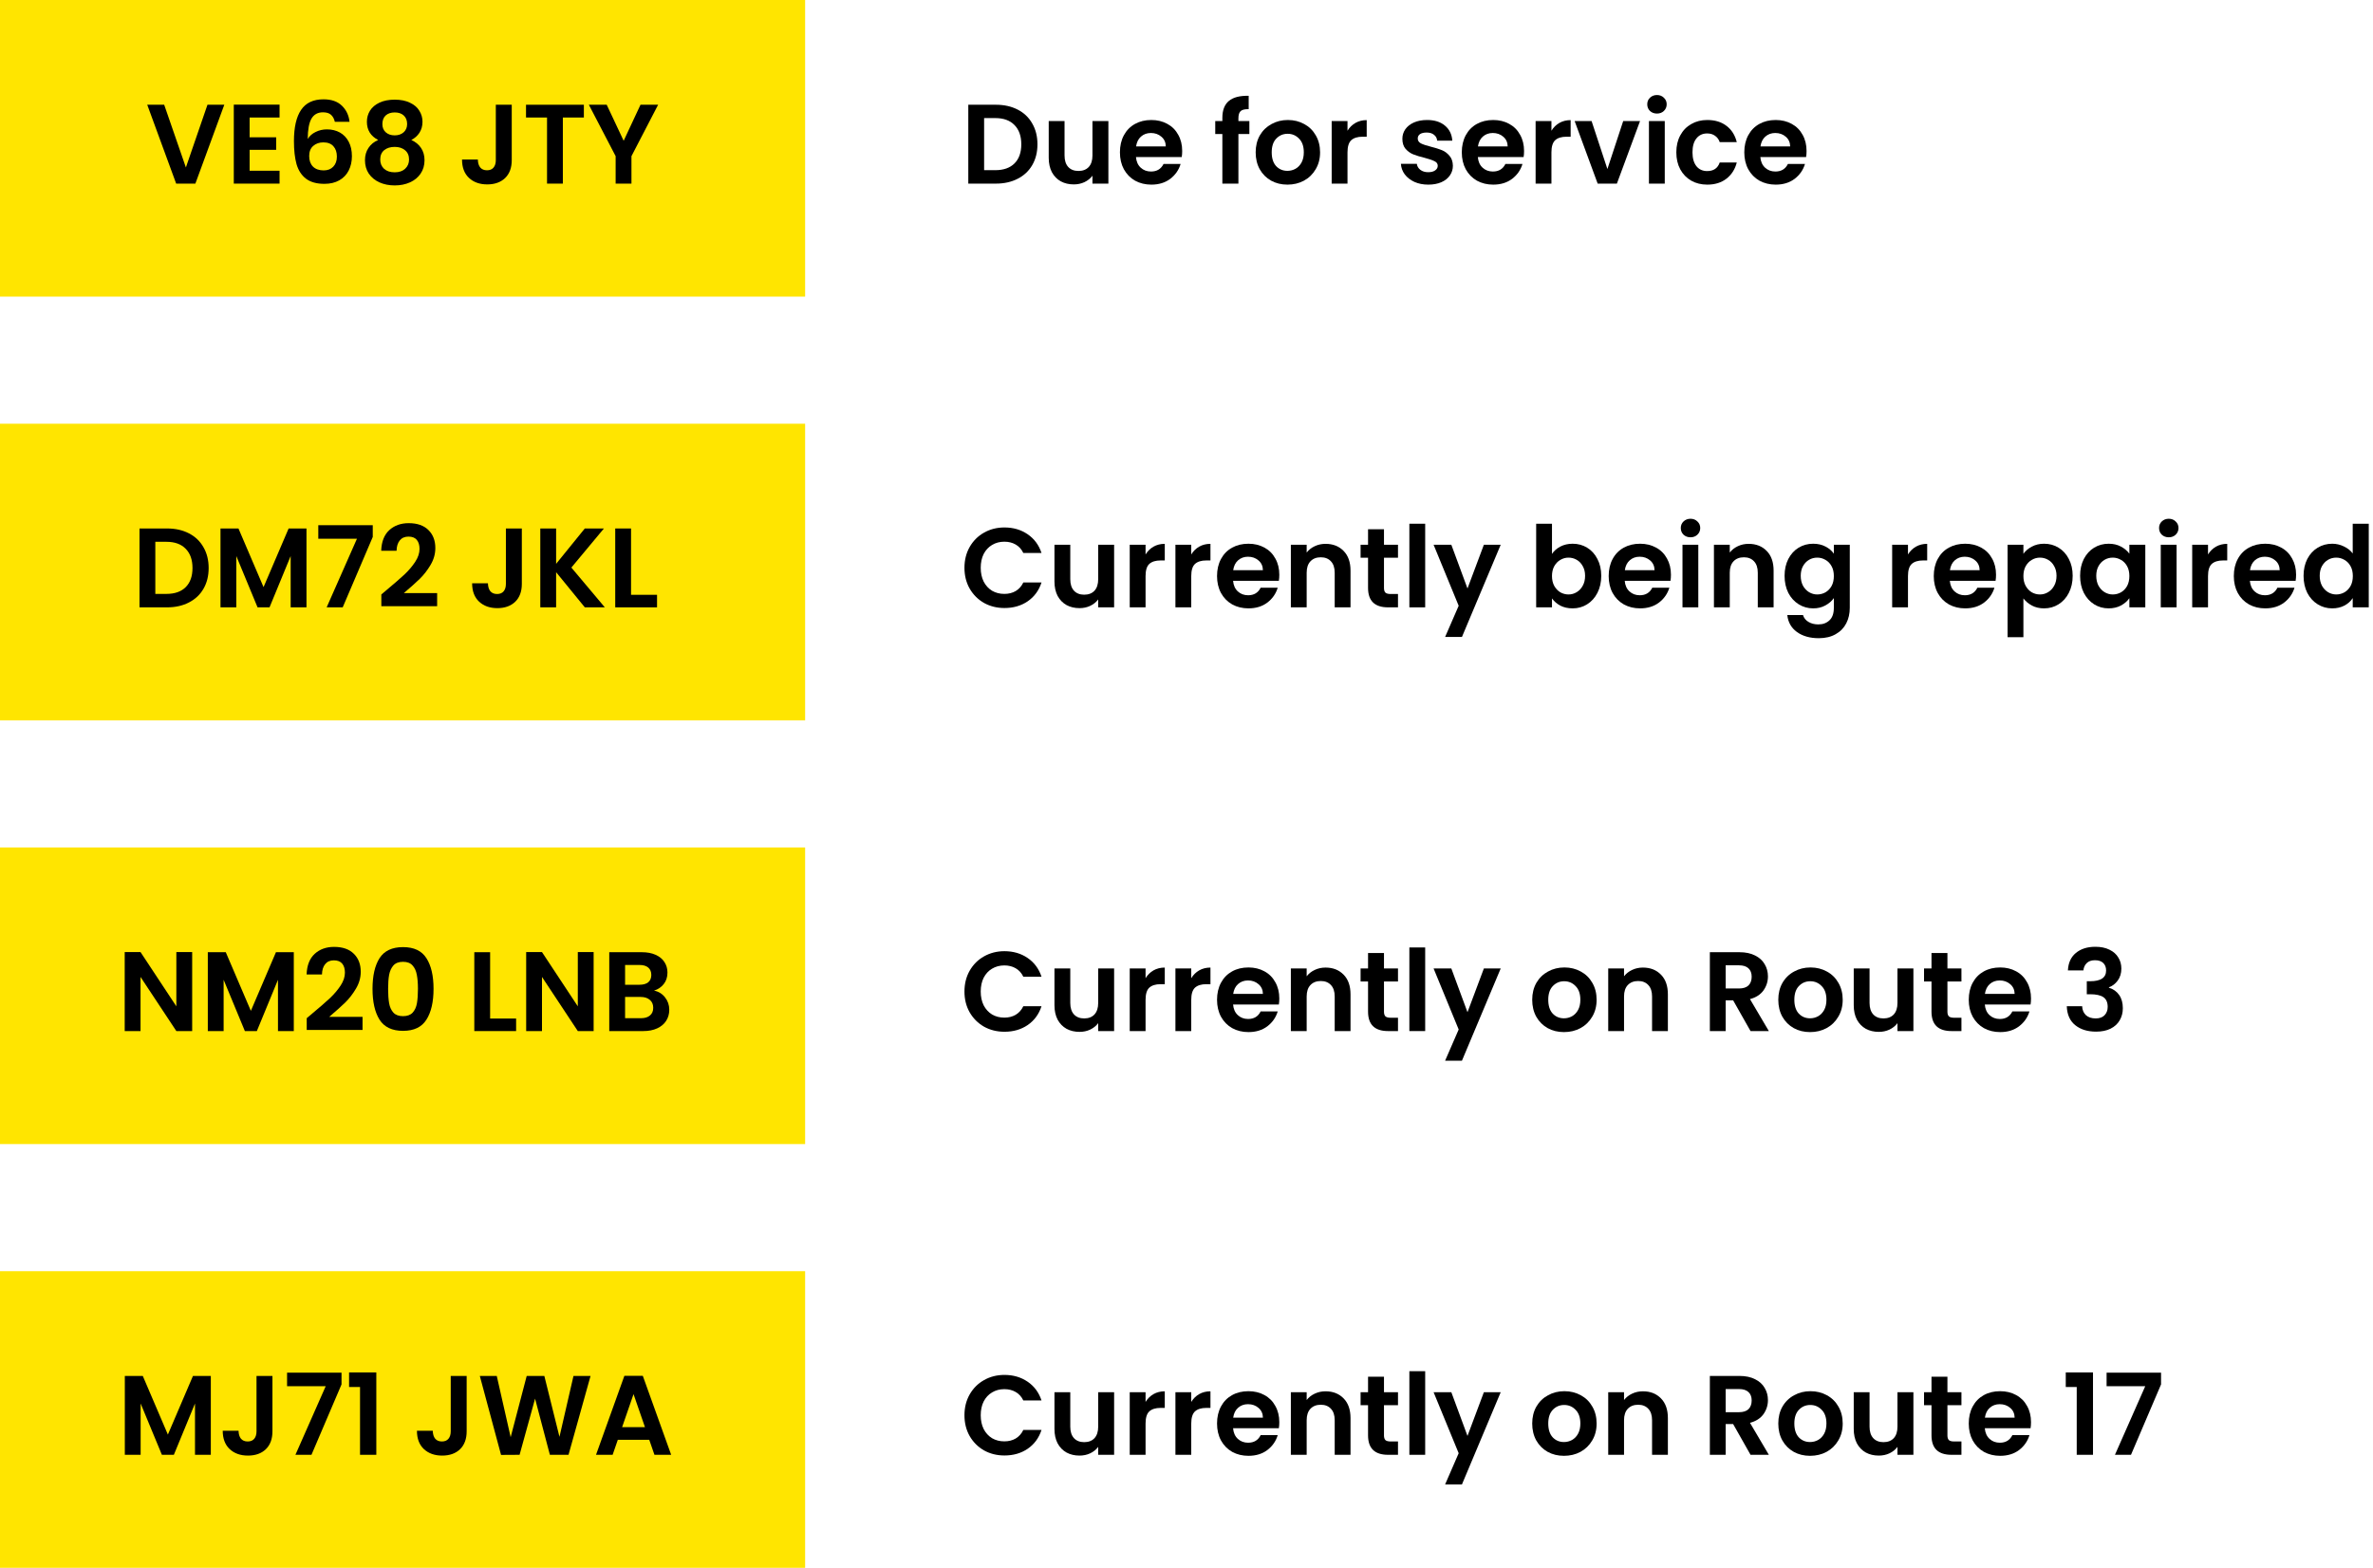 <?xml version="1.0" encoding="UTF-8"?> <svg xmlns="http://www.w3.org/2000/svg" width="168" height="111" viewBox="0 0 168 111" fill="none"><path d="M0 0H57V21H0V0Z" fill="#FFE500"></path><path d="M15.88 7.416L13.832 13H12.472L10.424 7.416H11.624L13.16 11.856L14.688 7.416H15.88Z" fill="black"></path><path d="M17.672 8.32V9.72H19.552V10.608H17.672V12.088H19.792V13H16.552V7.408H19.792V8.32H17.672Z" fill="black"></path><path d="M23.706 8.624C23.652 8.4 23.559 8.232 23.426 8.12C23.298 8.008 23.111 7.952 22.866 7.952C22.498 7.952 22.226 8.101 22.05 8.4C21.879 8.693 21.791 9.173 21.786 9.84C21.914 9.627 22.1 9.461 22.346 9.344C22.591 9.221 22.858 9.16 23.146 9.16C23.492 9.16 23.799 9.235 24.066 9.384C24.332 9.533 24.54 9.752 24.69 10.04C24.839 10.323 24.914 10.664 24.914 11.064C24.914 11.443 24.836 11.781 24.682 12.08C24.532 12.373 24.311 12.603 24.018 12.768C23.724 12.933 23.375 13.016 22.97 13.016C22.415 13.016 21.978 12.893 21.658 12.648C21.343 12.403 21.122 12.061 20.994 11.624C20.871 11.181 20.81 10.637 20.81 9.992C20.81 9.016 20.978 8.28 21.314 7.784C21.65 7.283 22.18 7.032 22.906 7.032C23.466 7.032 23.9 7.184 24.21 7.488C24.519 7.792 24.698 8.171 24.746 8.624H23.706ZM22.89 10.08C22.607 10.08 22.37 10.163 22.178 10.328C21.986 10.493 21.89 10.733 21.89 11.048C21.89 11.363 21.978 11.611 22.154 11.792C22.335 11.973 22.588 12.064 22.914 12.064C23.202 12.064 23.428 11.976 23.594 11.8C23.764 11.624 23.85 11.387 23.85 11.088C23.85 10.779 23.767 10.533 23.602 10.352C23.442 10.171 23.204 10.08 22.89 10.08Z" fill="black"></path><path d="M26.775 9.912C26.241 9.635 25.975 9.205 25.975 8.624C25.975 8.336 26.047 8.075 26.191 7.84C26.34 7.6 26.561 7.411 26.855 7.272C27.154 7.128 27.516 7.056 27.943 7.056C28.369 7.056 28.73 7.128 29.023 7.272C29.322 7.411 29.543 7.6 29.687 7.84C29.836 8.075 29.911 8.336 29.911 8.624C29.911 8.917 29.839 9.176 29.695 9.4C29.551 9.619 29.359 9.789 29.119 9.912C29.412 10.04 29.642 10.227 29.807 10.472C29.972 10.717 30.055 11.008 30.055 11.344C30.055 11.707 29.962 12.024 29.775 12.296C29.593 12.563 29.343 12.768 29.023 12.912C28.703 13.056 28.343 13.128 27.943 13.128C27.543 13.128 27.183 13.056 26.863 12.912C26.548 12.768 26.297 12.563 26.111 12.296C25.93 12.024 25.839 11.707 25.839 11.344C25.839 11.008 25.922 10.717 26.087 10.472C26.252 10.221 26.482 10.035 26.775 9.912ZM28.823 8.784C28.823 8.523 28.743 8.32 28.583 8.176C28.428 8.032 28.215 7.96 27.943 7.96C27.676 7.96 27.463 8.032 27.303 8.176C27.148 8.32 27.071 8.525 27.071 8.792C27.071 9.032 27.151 9.224 27.311 9.368C27.476 9.512 27.687 9.584 27.943 9.584C28.199 9.584 28.41 9.512 28.575 9.368C28.74 9.219 28.823 9.024 28.823 8.784ZM27.943 10.4C27.639 10.4 27.391 10.477 27.199 10.632C27.012 10.787 26.919 11.008 26.919 11.296C26.919 11.563 27.009 11.781 27.191 11.952C27.378 12.117 27.628 12.2 27.943 12.2C28.258 12.2 28.506 12.115 28.687 11.944C28.868 11.773 28.959 11.557 28.959 11.296C28.959 11.013 28.866 10.795 28.679 10.64C28.492 10.48 28.247 10.4 27.943 10.4Z" fill="black"></path><path d="M36.23 7.416V11.336C36.23 11.88 36.072 12.304 35.758 12.608C35.443 12.907 35.022 13.056 34.494 13.056C33.96 13.056 33.528 12.901 33.198 12.592C32.872 12.283 32.71 11.851 32.71 11.296H33.83C33.835 11.536 33.891 11.723 33.998 11.856C34.11 11.989 34.27 12.056 34.478 12.056C34.68 12.056 34.835 11.992 34.942 11.864C35.048 11.736 35.102 11.56 35.102 11.336V7.416H36.23Z" fill="black"></path><path d="M41.336 7.416V8.32H39.848V13H38.728V8.32H37.24V7.416H41.336Z" fill="black"></path><path d="M46.593 7.416L44.705 11.056V13H43.585V11.056L41.689 7.416H42.953L44.153 9.968L45.345 7.416H46.593Z" fill="black"></path><path d="M70.504 7.416C71.09 7.416 71.605 7.531 72.048 7.76C72.496 7.989 72.84 8.317 73.08 8.744C73.325 9.165 73.448 9.656 73.448 10.216C73.448 10.776 73.325 11.267 73.08 11.688C72.84 12.104 72.496 12.427 72.048 12.656C71.605 12.885 71.09 13 70.504 13H68.552V7.416H70.504ZM70.464 12.048C71.05 12.048 71.504 11.888 71.824 11.568C72.144 11.248 72.304 10.797 72.304 10.216C72.304 9.635 72.144 9.181 71.824 8.856C71.504 8.525 71.05 8.36 70.464 8.36H69.672V12.048H70.464Z" fill="black"></path><path d="M78.47 8.568V13H77.342V12.44C77.198 12.632 77.009 12.784 76.774 12.896C76.545 13.003 76.294 13.056 76.022 13.056C75.675 13.056 75.369 12.984 75.102 12.84C74.835 12.691 74.625 12.475 74.47 12.192C74.321 11.904 74.246 11.563 74.246 11.168V8.568H75.366V11.008C75.366 11.36 75.454 11.632 75.63 11.824C75.806 12.011 76.046 12.104 76.35 12.104C76.659 12.104 76.902 12.011 77.078 11.824C77.254 11.632 77.342 11.36 77.342 11.008V8.568H78.47Z" fill="black"></path><path d="M83.695 10.688C83.695 10.848 83.684 10.992 83.663 11.12H80.423C80.45 11.44 80.562 11.691 80.759 11.872C80.957 12.053 81.199 12.144 81.487 12.144C81.903 12.144 82.199 11.965 82.375 11.608H83.583C83.455 12.035 83.21 12.387 82.847 12.664C82.484 12.936 82.039 13.072 81.511 13.072C81.085 13.072 80.701 12.979 80.359 12.792C80.023 12.6 79.759 12.331 79.567 11.984C79.38 11.637 79.287 11.237 79.287 10.784C79.287 10.325 79.38 9.923 79.567 9.576C79.754 9.229 80.015 8.963 80.351 8.776C80.687 8.589 81.074 8.496 81.511 8.496C81.933 8.496 82.308 8.587 82.639 8.768C82.975 8.949 83.234 9.208 83.415 9.544C83.602 9.875 83.695 10.256 83.695 10.688ZM82.535 10.368C82.53 10.08 82.426 9.851 82.223 9.68C82.02 9.504 81.772 9.416 81.479 9.416C81.202 9.416 80.967 9.501 80.775 9.672C80.588 9.837 80.474 10.069 80.431 10.368H82.535Z" fill="black"></path><path d="M88.451 9.488H87.675V13H86.539V9.488H86.035V8.568H86.539V8.344C86.539 7.8 86.694 7.4 87.003 7.144C87.312 6.888 87.779 6.768 88.403 6.784V7.728C88.131 7.723 87.942 7.768 87.835 7.864C87.728 7.96 87.675 8.133 87.675 8.384V8.568H88.451V9.488Z" fill="black"></path><path d="M91.145 13.072C90.718 13.072 90.334 12.979 89.993 12.792C89.651 12.6 89.382 12.331 89.185 11.984C88.993 11.637 88.897 11.237 88.897 10.784C88.897 10.331 88.995 9.931 89.193 9.584C89.395 9.237 89.67 8.971 90.017 8.784C90.363 8.592 90.75 8.496 91.177 8.496C91.603 8.496 91.99 8.592 92.337 8.784C92.683 8.971 92.955 9.237 93.153 9.584C93.355 9.931 93.457 10.331 93.457 10.784C93.457 11.237 93.353 11.637 93.145 11.984C92.942 12.331 92.665 12.6 92.313 12.792C91.966 12.979 91.577 13.072 91.145 13.072ZM91.145 12.096C91.347 12.096 91.537 12.048 91.713 11.952C91.894 11.851 92.038 11.701 92.145 11.504C92.251 11.307 92.305 11.067 92.305 10.784C92.305 10.363 92.193 10.04 91.969 9.816C91.75 9.587 91.481 9.472 91.161 9.472C90.841 9.472 90.571 9.587 90.353 9.816C90.139 10.04 90.033 10.363 90.033 10.784C90.033 11.205 90.137 11.531 90.345 11.76C90.558 11.984 90.825 12.096 91.145 12.096Z" fill="black"></path><path d="M95.398 9.256C95.542 9.021 95.729 8.837 95.958 8.704C96.193 8.571 96.46 8.504 96.758 8.504V9.68H96.462C96.11 9.68 95.844 9.763 95.662 9.928C95.486 10.093 95.398 10.381 95.398 10.792V13H94.278V8.568H95.398V9.256Z" fill="black"></path><path d="M101.115 13.072C100.752 13.072 100.427 13.008 100.139 12.88C99.851 12.747 99.622 12.568 99.451 12.344C99.286 12.12 99.195 11.872 99.179 11.6H100.307C100.328 11.771 100.411 11.912 100.555 12.024C100.704 12.136 100.888 12.192 101.107 12.192C101.32 12.192 101.486 12.149 101.603 12.064C101.726 11.979 101.787 11.869 101.787 11.736C101.787 11.592 101.712 11.485 101.563 11.416C101.419 11.341 101.187 11.261 100.867 11.176C100.536 11.096 100.264 11.013 100.051 10.928C99.843 10.843 99.662 10.712 99.507 10.536C99.358 10.36 99.283 10.123 99.283 9.824C99.283 9.579 99.352 9.355 99.491 9.152C99.635 8.949 99.838 8.789 100.099 8.672C100.366 8.555 100.678 8.496 101.035 8.496C101.563 8.496 101.984 8.629 102.299 8.896C102.614 9.157 102.787 9.512 102.819 9.96H101.747C101.731 9.784 101.656 9.645 101.523 9.544C101.395 9.437 101.222 9.384 101.003 9.384C100.8 9.384 100.643 9.421 100.531 9.496C100.424 9.571 100.371 9.675 100.371 9.808C100.371 9.957 100.446 10.072 100.595 10.152C100.744 10.227 100.976 10.304 101.291 10.384C101.611 10.464 101.875 10.547 102.083 10.632C102.291 10.717 102.47 10.851 102.619 11.032C102.774 11.208 102.854 11.443 102.859 11.736C102.859 11.992 102.787 12.221 102.643 12.424C102.504 12.627 102.302 12.787 102.035 12.904C101.774 13.016 101.467 13.072 101.115 13.072Z" fill="black"></path><path d="M107.898 10.688C107.898 10.848 107.888 10.992 107.866 11.12H104.626C104.653 11.44 104.765 11.691 104.962 11.872C105.16 12.053 105.402 12.144 105.69 12.144C106.106 12.144 106.402 11.965 106.578 11.608H107.786C107.658 12.035 107.413 12.387 107.05 12.664C106.688 12.936 106.242 13.072 105.714 13.072C105.288 13.072 104.904 12.979 104.562 12.792C104.226 12.6 103.962 12.331 103.77 11.984C103.584 11.637 103.49 11.237 103.49 10.784C103.49 10.325 103.584 9.923 103.77 9.576C103.957 9.229 104.218 8.963 104.554 8.776C104.89 8.589 105.277 8.496 105.714 8.496C106.136 8.496 106.512 8.587 106.842 8.768C107.178 8.949 107.437 9.208 107.618 9.544C107.805 9.875 107.898 10.256 107.898 10.688ZM106.738 10.368C106.733 10.08 106.629 9.851 106.426 9.68C106.224 9.504 105.976 9.416 105.682 9.416C105.405 9.416 105.17 9.501 104.978 9.672C104.792 9.837 104.677 10.069 104.634 10.368H106.738Z" fill="black"></path><path d="M109.836 9.256C109.98 9.021 110.166 8.837 110.396 8.704C110.63 8.571 110.897 8.504 111.196 8.504V9.68H110.9C110.548 9.68 110.281 9.763 110.1 9.928C109.924 10.093 109.836 10.381 109.836 10.792V13H108.716V8.568H109.836V9.256Z" fill="black"></path><path d="M113.798 11.968L114.918 8.568H116.11L114.47 13H113.11L111.478 8.568H112.678L113.798 11.968Z" fill="black"></path><path d="M117.307 8.04C117.11 8.04 116.945 7.979 116.811 7.856C116.683 7.728 116.619 7.571 116.619 7.384C116.619 7.197 116.683 7.043 116.811 6.92C116.945 6.792 117.11 6.728 117.307 6.728C117.505 6.728 117.667 6.792 117.795 6.92C117.929 7.043 117.995 7.197 117.995 7.384C117.995 7.571 117.929 7.728 117.795 7.856C117.667 7.979 117.505 8.04 117.307 8.04ZM117.859 8.568V13H116.739V8.568H117.859Z" fill="black"></path><path d="M118.678 10.784C118.678 10.325 118.771 9.925 118.958 9.584C119.144 9.237 119.403 8.971 119.734 8.784C120.064 8.592 120.443 8.496 120.87 8.496C121.419 8.496 121.872 8.635 122.23 8.912C122.592 9.184 122.835 9.568 122.958 10.064H121.75C121.686 9.872 121.576 9.723 121.422 9.616C121.272 9.504 121.086 9.448 120.862 9.448C120.542 9.448 120.288 9.565 120.102 9.8C119.915 10.029 119.822 10.357 119.822 10.784C119.822 11.205 119.915 11.533 120.102 11.768C120.288 11.997 120.542 12.112 120.862 12.112C121.315 12.112 121.611 11.909 121.75 11.504H122.958C122.835 11.984 122.592 12.365 122.23 12.648C121.867 12.931 121.414 13.072 120.87 13.072C120.443 13.072 120.064 12.979 119.734 12.792C119.403 12.6 119.144 12.333 118.958 11.992C118.771 11.645 118.678 11.243 118.678 10.784Z" fill="black"></path><path d="M127.898 10.688C127.898 10.848 127.888 10.992 127.866 11.12H124.626C124.653 11.44 124.765 11.691 124.962 11.872C125.16 12.053 125.402 12.144 125.69 12.144C126.106 12.144 126.402 11.965 126.578 11.608H127.786C127.658 12.035 127.413 12.387 127.05 12.664C126.688 12.936 126.242 13.072 125.714 13.072C125.288 13.072 124.904 12.979 124.562 12.792C124.226 12.6 123.962 12.331 123.77 11.984C123.584 11.637 123.49 11.237 123.49 10.784C123.49 10.325 123.584 9.923 123.77 9.576C123.957 9.229 124.218 8.963 124.554 8.776C124.89 8.589 125.277 8.496 125.714 8.496C126.136 8.496 126.512 8.587 126.842 8.768C127.178 8.949 127.437 9.208 127.618 9.544C127.805 9.875 127.898 10.256 127.898 10.688ZM126.738 10.368C126.733 10.08 126.629 9.851 126.426 9.68C126.224 9.504 125.976 9.416 125.682 9.416C125.405 9.416 125.17 9.501 124.978 9.672C124.792 9.837 124.677 10.069 124.634 10.368H126.738Z" fill="black"></path><path d="M0 30H57V51H0V30Z" fill="#FFE500"></path><path d="M11.828 37.416C12.415 37.416 12.929 37.531 13.372 37.76C13.82 37.989 14.164 38.317 14.404 38.744C14.649 39.165 14.772 39.656 14.772 40.216C14.772 40.776 14.649 41.267 14.404 41.688C14.164 42.104 13.82 42.427 13.372 42.656C12.929 42.885 12.415 43 11.828 43H9.876V37.416H11.828ZM11.788 42.048C12.375 42.048 12.828 41.888 13.148 41.568C13.468 41.248 13.628 40.797 13.628 40.216C13.628 39.635 13.468 39.181 13.148 38.856C12.828 38.525 12.375 38.36 11.788 38.36H10.996V42.048H11.788Z" fill="black"></path><path d="M21.698 37.416V43H20.578V39.368L19.082 43H18.234L16.73 39.368V43H15.61V37.416H16.882L18.658 41.568L20.434 37.416H21.698Z" fill="black"></path><path d="M26.39 38.016L24.262 43H23.126L25.27 38.144H22.534V37.184H26.39V38.016Z" fill="black"></path><path d="M27.413 41.736C27.924 41.309 28.332 40.955 28.637 40.672C28.941 40.384 29.194 40.085 29.396 39.776C29.599 39.467 29.701 39.163 29.701 38.864C29.701 38.592 29.637 38.379 29.509 38.224C29.381 38.069 29.183 37.992 28.916 37.992C28.65 37.992 28.445 38.083 28.3 38.264C28.157 38.44 28.082 38.683 28.076 38.992H26.988C27.01 38.352 27.199 37.867 27.556 37.536C27.919 37.205 28.378 37.04 28.933 37.04C29.541 37.04 30.007 37.203 30.332 37.528C30.658 37.848 30.82 38.272 30.82 38.8C30.82 39.216 30.709 39.613 30.485 39.992C30.261 40.371 30.005 40.701 29.716 40.984C29.428 41.261 29.052 41.597 28.588 41.992H30.948V42.92H26.997V42.088L27.413 41.736Z" fill="black"></path><path d="M36.944 37.416V41.336C36.944 41.88 36.787 42.304 36.472 42.608C36.158 42.907 35.736 43.056 35.209 43.056C34.675 43.056 34.243 42.901 33.913 42.592C33.587 42.283 33.425 41.851 33.425 41.296H34.544C34.55 41.536 34.606 41.723 34.712 41.856C34.825 41.989 34.984 42.056 35.193 42.056C35.395 42.056 35.55 41.992 35.657 41.864C35.763 41.736 35.816 41.56 35.816 41.336V37.416H36.944Z" fill="black"></path><path d="M41.403 43L39.371 40.512V43H38.251V37.416H39.371V39.92L41.403 37.416H42.755L40.451 40.184L42.819 43H41.403Z" fill="black"></path><path d="M44.676 42.112H46.516V43H43.556V37.416H44.676V42.112Z" fill="black"></path><path d="M68.28 40.2C68.28 39.651 68.403 39.16 68.648 38.728C68.898 38.291 69.237 37.952 69.664 37.712C70.096 37.467 70.579 37.344 71.112 37.344C71.736 37.344 72.282 37.504 72.752 37.824C73.221 38.144 73.549 38.587 73.736 39.152H72.448C72.32 38.885 72.138 38.685 71.904 38.552C71.674 38.419 71.408 38.352 71.104 38.352C70.778 38.352 70.488 38.429 70.232 38.584C69.981 38.733 69.784 38.947 69.64 39.224C69.501 39.501 69.432 39.827 69.432 40.2C69.432 40.568 69.501 40.893 69.64 41.176C69.784 41.453 69.981 41.669 70.232 41.824C70.488 41.973 70.778 42.048 71.104 42.048C71.408 42.048 71.674 41.981 71.904 41.848C72.138 41.709 72.32 41.507 72.448 41.24H73.736C73.549 41.811 73.221 42.256 72.752 42.576C72.288 42.891 71.741 43.048 71.112 43.048C70.579 43.048 70.096 42.928 69.664 42.688C69.237 42.443 68.898 42.104 68.648 41.672C68.403 41.24 68.28 40.749 68.28 40.2Z" fill="black"></path><path d="M78.876 38.568V43H77.748V42.44C77.604 42.632 77.415 42.784 77.18 42.896C76.951 43.003 76.7 43.056 76.428 43.056C76.082 43.056 75.775 42.984 75.508 42.84C75.242 42.691 75.031 42.475 74.876 42.192C74.727 41.904 74.652 41.563 74.652 41.168V38.568H75.772V41.008C75.772 41.36 75.86 41.632 76.036 41.824C76.212 42.011 76.452 42.104 76.756 42.104C77.066 42.104 77.308 42.011 77.484 41.824C77.66 41.632 77.748 41.36 77.748 41.008V38.568H78.876Z" fill="black"></path><path d="M81.102 39.256C81.246 39.021 81.432 38.837 81.662 38.704C81.896 38.571 82.163 38.504 82.462 38.504V39.68H82.165C81.814 39.68 81.547 39.763 81.365 39.928C81.189 40.093 81.102 40.381 81.102 40.792V43H79.981V38.568H81.102V39.256Z" fill="black"></path><path d="M84.336 39.256C84.48 39.021 84.666 38.837 84.896 38.704C85.13 38.571 85.397 38.504 85.696 38.504V39.68H85.4C85.048 39.68 84.781 39.763 84.6 39.928C84.424 40.093 84.336 40.381 84.336 40.792V43H83.216V38.568H84.336V39.256Z" fill="black"></path><path d="M90.57 40.688C90.57 40.848 90.56 40.992 90.538 41.12H87.298C87.325 41.44 87.437 41.691 87.634 41.872C87.832 42.053 88.074 42.144 88.362 42.144C88.778 42.144 89.074 41.965 89.25 41.608H90.458C90.33 42.035 90.085 42.387 89.722 42.664C89.36 42.936 88.914 43.072 88.386 43.072C87.96 43.072 87.576 42.979 87.234 42.792C86.898 42.6 86.634 42.331 86.442 41.984C86.256 41.637 86.162 41.237 86.162 40.784C86.162 40.325 86.256 39.923 86.442 39.576C86.629 39.229 86.89 38.963 87.226 38.776C87.562 38.589 87.949 38.496 88.386 38.496C88.808 38.496 89.184 38.587 89.514 38.768C89.85 38.949 90.109 39.208 90.29 39.544C90.477 39.875 90.57 40.256 90.57 40.688ZM89.41 40.368C89.405 40.08 89.301 39.851 89.098 39.68C88.896 39.504 88.648 39.416 88.354 39.416C88.077 39.416 87.842 39.501 87.65 39.672C87.464 39.837 87.349 40.069 87.306 40.368H89.41Z" fill="black"></path><path d="M93.844 38.504C94.372 38.504 94.798 38.672 95.124 39.008C95.449 39.339 95.612 39.803 95.612 40.4V43H94.492V40.552C94.492 40.2 94.404 39.931 94.228 39.744C94.052 39.552 93.812 39.456 93.508 39.456C93.198 39.456 92.953 39.552 92.772 39.744C92.596 39.931 92.508 40.2 92.508 40.552V43H91.388V38.568H92.508V39.12C92.657 38.928 92.846 38.779 93.076 38.672C93.31 38.56 93.566 38.504 93.844 38.504Z" fill="black"></path><path d="M97.981 39.488V41.632C97.981 41.781 98.016 41.891 98.085 41.96C98.159 42.024 98.282 42.056 98.453 42.056H98.973V43H98.269C97.325 43 96.853 42.541 96.853 41.624V39.488H96.325V38.568H96.853V37.472H97.981V38.568H98.973V39.488H97.981Z" fill="black"></path><path d="M100.898 37.08V43H99.778V37.08H100.898Z" fill="black"></path><path d="M106.245 38.568L103.501 45.096H102.309L103.269 42.888L101.493 38.568H102.749L103.893 41.664L105.053 38.568H106.245Z" fill="black"></path><path d="M109.875 39.216C110.019 39.003 110.216 38.829 110.467 38.696C110.723 38.563 111.014 38.496 111.339 38.496C111.718 38.496 112.059 38.589 112.363 38.776C112.672 38.963 112.915 39.229 113.091 39.576C113.272 39.917 113.363 40.315 113.363 40.768C113.363 41.221 113.272 41.624 113.091 41.976C112.915 42.323 112.672 42.592 112.363 42.784C112.059 42.976 111.718 43.072 111.339 43.072C111.008 43.072 110.718 43.008 110.467 42.88C110.222 42.747 110.024 42.576 109.875 42.368V43H108.755V37.08H109.875V39.216ZM112.219 40.768C112.219 40.501 112.163 40.272 112.051 40.08C111.944 39.883 111.8 39.733 111.619 39.632C111.443 39.531 111.251 39.48 111.043 39.48C110.84 39.48 110.648 39.533 110.467 39.64C110.291 39.741 110.147 39.891 110.035 40.088C109.928 40.285 109.875 40.517 109.875 40.784C109.875 41.051 109.928 41.283 110.035 41.48C110.147 41.677 110.291 41.829 110.467 41.936C110.648 42.037 110.84 42.088 111.043 42.088C111.251 42.088 111.443 42.035 111.619 41.928C111.8 41.821 111.944 41.669 112.051 41.472C112.163 41.275 112.219 41.04 112.219 40.768Z" fill="black"></path><path d="M118.297 40.688C118.297 40.848 118.286 40.992 118.265 41.12H115.025C115.051 41.44 115.163 41.691 115.361 41.872C115.558 42.053 115.801 42.144 116.089 42.144C116.505 42.144 116.801 41.965 116.977 41.608H118.185C118.057 42.035 117.811 42.387 117.449 42.664C117.086 42.936 116.641 43.072 116.113 43.072C115.686 43.072 115.302 42.979 114.961 42.792C114.625 42.6 114.361 42.331 114.169 41.984C113.982 41.637 113.889 41.237 113.889 40.784C113.889 40.325 113.982 39.923 114.169 39.576C114.355 39.229 114.617 38.963 114.953 38.776C115.289 38.589 115.675 38.496 116.113 38.496C116.534 38.496 116.91 38.587 117.241 38.768C117.577 38.949 117.835 39.208 118.017 39.544C118.203 39.875 118.297 40.256 118.297 40.688ZM117.137 40.368C117.131 40.08 117.027 39.851 116.825 39.68C116.622 39.504 116.374 39.416 116.081 39.416C115.803 39.416 115.569 39.501 115.377 39.672C115.19 39.837 115.075 40.069 115.033 40.368H117.137Z" fill="black"></path><path d="M119.682 38.04C119.485 38.04 119.32 37.979 119.186 37.856C119.058 37.728 118.994 37.571 118.994 37.384C118.994 37.197 119.058 37.043 119.186 36.92C119.32 36.792 119.485 36.728 119.682 36.728C119.88 36.728 120.042 36.792 120.17 36.92C120.304 37.043 120.37 37.197 120.37 37.384C120.37 37.571 120.304 37.728 120.17 37.856C120.042 37.979 119.88 38.04 119.682 38.04ZM120.234 38.568V43H119.114V38.568H120.234Z" fill="black"></path><path d="M123.797 38.504C124.325 38.504 124.752 38.672 125.077 39.008C125.402 39.339 125.565 39.803 125.565 40.4V43H124.445V40.552C124.445 40.2 124.357 39.931 124.181 39.744C124.005 39.552 123.765 39.456 123.461 39.456C123.152 39.456 122.906 39.552 122.725 39.744C122.549 39.931 122.461 40.2 122.461 40.552V43H121.341V38.568H122.461V39.12C122.61 38.928 122.8 38.779 123.029 38.672C123.264 38.56 123.52 38.504 123.797 38.504Z" fill="black"></path><path d="M128.366 38.496C128.697 38.496 128.987 38.563 129.238 38.696C129.489 38.824 129.686 38.992 129.83 39.2V38.568H130.958V43.032C130.958 43.443 130.875 43.808 130.71 44.128C130.545 44.453 130.297 44.709 129.966 44.896C129.635 45.088 129.235 45.184 128.766 45.184C128.137 45.184 127.619 45.037 127.214 44.744C126.814 44.451 126.587 44.051 126.534 43.544H127.646C127.705 43.747 127.83 43.907 128.022 44.024C128.219 44.147 128.457 44.208 128.734 44.208C129.059 44.208 129.323 44.109 129.526 43.912C129.729 43.72 129.83 43.427 129.83 43.032V42.344C129.686 42.552 129.486 42.725 129.23 42.864C128.979 43.003 128.691 43.072 128.366 43.072C127.993 43.072 127.651 42.976 127.342 42.784C127.033 42.592 126.787 42.323 126.606 41.976C126.43 41.624 126.342 41.221 126.342 40.768C126.342 40.32 126.43 39.923 126.606 39.576C126.787 39.229 127.03 38.963 127.334 38.776C127.643 38.589 127.987 38.496 128.366 38.496ZM129.83 40.784C129.83 40.512 129.777 40.28 129.67 40.088C129.563 39.891 129.419 39.741 129.238 39.64C129.057 39.533 128.862 39.48 128.654 39.48C128.446 39.48 128.254 39.531 128.078 39.632C127.902 39.733 127.758 39.883 127.646 40.08C127.539 40.272 127.486 40.501 127.486 40.768C127.486 41.035 127.539 41.269 127.646 41.472C127.758 41.669 127.902 41.821 128.078 41.928C128.259 42.035 128.451 42.088 128.654 42.088C128.862 42.088 129.057 42.037 129.238 41.936C129.419 41.829 129.563 41.68 129.67 41.488C129.777 41.291 129.83 41.056 129.83 40.784Z" fill="black"></path><path d="M135.078 39.256C135.222 39.021 135.409 38.837 135.638 38.704C135.873 38.571 136.139 38.504 136.438 38.504V39.68H136.142C135.79 39.68 135.523 39.763 135.342 39.928C135.166 40.093 135.078 40.381 135.078 40.792V43H133.958V38.568H135.078V39.256Z" fill="black"></path><path d="M141.312 40.688C141.312 40.848 141.302 40.992 141.28 41.12H138.04C138.067 41.44 138.179 41.691 138.376 41.872C138.574 42.053 138.816 42.144 139.104 42.144C139.52 42.144 139.816 41.965 139.992 41.608H141.2C141.072 42.035 140.827 42.387 140.464 42.664C140.102 42.936 139.656 43.072 139.128 43.072C138.702 43.072 138.318 42.979 137.976 42.792C137.64 42.6 137.376 42.331 137.184 41.984C136.998 41.637 136.904 41.237 136.904 40.784C136.904 40.325 136.998 39.923 137.184 39.576C137.371 39.229 137.632 38.963 137.968 38.776C138.304 38.589 138.691 38.496 139.128 38.496C139.55 38.496 139.926 38.587 140.256 38.768C140.592 38.949 140.851 39.208 141.032 39.544C141.219 39.875 141.312 40.256 141.312 40.688ZM140.152 40.368C140.147 40.08 140.043 39.851 139.84 39.68C139.638 39.504 139.39 39.416 139.096 39.416C138.819 39.416 138.584 39.501 138.392 39.672C138.206 39.837 138.091 40.069 138.048 40.368H140.152Z" fill="black"></path><path d="M143.25 39.208C143.394 39.005 143.591 38.837 143.842 38.704C144.098 38.565 144.389 38.496 144.714 38.496C145.093 38.496 145.434 38.589 145.738 38.776C146.047 38.963 146.29 39.229 146.466 39.576C146.647 39.917 146.738 40.315 146.738 40.768C146.738 41.221 146.647 41.624 146.466 41.976C146.29 42.323 146.047 42.592 145.738 42.784C145.434 42.976 145.093 43.072 144.714 43.072C144.389 43.072 144.101 43.005 143.85 42.872C143.605 42.739 143.405 42.571 143.25 42.368V45.112H142.13V38.568H143.25V39.208ZM145.594 40.768C145.594 40.501 145.538 40.272 145.426 40.08C145.319 39.883 145.175 39.733 144.994 39.632C144.818 39.531 144.626 39.48 144.418 39.48C144.215 39.48 144.023 39.533 143.842 39.64C143.666 39.741 143.522 39.891 143.41 40.088C143.303 40.285 143.25 40.517 143.25 40.784C143.25 41.051 143.303 41.283 143.41 41.48C143.522 41.677 143.666 41.829 143.842 41.936C144.023 42.037 144.215 42.088 144.418 42.088C144.626 42.088 144.818 42.035 144.994 41.928C145.175 41.821 145.319 41.669 145.426 41.472C145.538 41.275 145.594 41.04 145.594 40.768Z" fill="black"></path><path d="M147.264 40.768C147.264 40.32 147.352 39.923 147.528 39.576C147.709 39.229 147.952 38.963 148.256 38.776C148.565 38.589 148.909 38.496 149.288 38.496C149.618 38.496 149.906 38.563 150.152 38.696C150.402 38.829 150.602 38.997 150.752 39.2V38.568H151.88V43H150.752V42.352C150.608 42.56 150.408 42.733 150.152 42.872C149.901 43.005 149.61 43.072 149.28 43.072C148.906 43.072 148.565 42.976 148.256 42.784C147.952 42.592 147.709 42.323 147.528 41.976C147.352 41.624 147.264 41.221 147.264 40.768ZM150.752 40.784C150.752 40.512 150.698 40.28 150.592 40.088C150.485 39.891 150.341 39.741 150.16 39.64C149.978 39.533 149.784 39.48 149.576 39.48C149.368 39.48 149.176 39.531 149 39.632C148.824 39.733 148.68 39.883 148.568 40.08C148.461 40.272 148.408 40.501 148.408 40.768C148.408 41.035 148.461 41.269 148.568 41.472C148.68 41.669 148.824 41.821 149 41.928C149.181 42.035 149.373 42.088 149.576 42.088C149.784 42.088 149.978 42.037 150.16 41.936C150.341 41.829 150.485 41.68 150.592 41.488C150.698 41.291 150.752 41.056 150.752 40.784Z" fill="black"></path><path d="M153.542 38.04C153.344 38.04 153.179 37.979 153.046 37.856C152.918 37.728 152.854 37.571 152.854 37.384C152.854 37.197 152.918 37.043 153.046 36.92C153.179 36.792 153.344 36.728 153.542 36.728C153.739 36.728 153.902 36.792 154.03 36.92C154.163 37.043 154.23 37.197 154.23 37.384C154.23 37.571 154.163 37.728 154.03 37.856C153.902 37.979 153.739 38.04 153.542 38.04ZM154.094 38.568V43H152.974V38.568H154.094Z" fill="black"></path><path d="M156.32 39.256C156.464 39.021 156.651 38.837 156.88 38.704C157.115 38.571 157.382 38.504 157.68 38.504V39.68H157.384C157.032 39.68 156.766 39.763 156.584 39.928C156.408 40.093 156.32 40.381 156.32 40.792V43H155.2V38.568H156.32V39.256Z" fill="black"></path><path d="M162.555 40.688C162.555 40.848 162.544 40.992 162.523 41.12H159.283C159.309 41.44 159.421 41.691 159.619 41.872C159.816 42.053 160.059 42.144 160.347 42.144C160.763 42.144 161.059 41.965 161.235 41.608H162.443C162.315 42.035 162.069 42.387 161.707 42.664C161.344 42.936 160.899 43.072 160.371 43.072C159.944 43.072 159.56 42.979 159.219 42.792C158.883 42.6 158.619 42.331 158.427 41.984C158.24 41.637 158.147 41.237 158.147 40.784C158.147 40.325 158.24 39.923 158.427 39.576C158.613 39.229 158.875 38.963 159.211 38.776C159.547 38.589 159.933 38.496 160.371 38.496C160.792 38.496 161.168 38.587 161.499 38.768C161.835 38.949 162.093 39.208 162.275 39.544C162.461 39.875 162.555 40.256 162.555 40.688ZM161.395 40.368C161.389 40.08 161.285 39.851 161.083 39.68C160.88 39.504 160.632 39.416 160.339 39.416C160.061 39.416 159.827 39.501 159.635 39.672C159.448 39.837 159.333 40.069 159.291 40.368H161.395Z" fill="black"></path><path d="M163.084 40.768C163.084 40.32 163.172 39.923 163.348 39.576C163.529 39.229 163.775 38.963 164.084 38.776C164.393 38.589 164.737 38.496 165.116 38.496C165.404 38.496 165.679 38.56 165.94 38.688C166.201 38.811 166.409 38.976 166.564 39.184V37.08H167.7V43H166.564V42.344C166.425 42.563 166.231 42.739 165.98 42.872C165.729 43.005 165.439 43.072 165.108 43.072C164.735 43.072 164.393 42.976 164.084 42.784C163.775 42.592 163.529 42.323 163.348 41.976C163.172 41.624 163.084 41.221 163.084 40.768ZM166.572 40.784C166.572 40.512 166.519 40.28 166.412 40.088C166.305 39.891 166.161 39.741 165.98 39.64C165.799 39.533 165.604 39.48 165.396 39.48C165.188 39.48 164.996 39.531 164.82 39.632C164.644 39.733 164.5 39.883 164.388 40.08C164.281 40.272 164.228 40.501 164.228 40.768C164.228 41.035 164.281 41.269 164.388 41.472C164.5 41.669 164.644 41.821 164.82 41.928C165.001 42.035 165.193 42.088 165.396 42.088C165.604 42.088 165.799 42.037 165.98 41.936C166.161 41.829 166.305 41.68 166.412 41.488C166.519 41.291 166.572 41.056 166.572 40.784Z" fill="black"></path><path d="M0 60H57V81H0V60Z" fill="#FFE500"></path><path d="M13.605 73H12.485L9.949 69.168V73H8.829V67.408H9.949L12.485 71.248V67.408H13.605V73Z" fill="black"></path><path d="M20.8 67.416V73H19.68V69.368L18.184 73H17.336L15.832 69.368V73H14.712V67.416H15.984L17.76 71.568L19.536 67.416H20.8Z" fill="black"></path><path d="M22.131 71.736C22.643 71.309 23.051 70.955 23.355 70.672C23.659 70.384 23.913 70.085 24.115 69.776C24.318 69.467 24.419 69.163 24.419 68.864C24.419 68.592 24.355 68.379 24.227 68.224C24.099 68.069 23.902 67.992 23.635 67.992C23.369 67.992 23.163 68.083 23.019 68.264C22.875 68.44 22.801 68.683 22.795 68.992H21.707C21.729 68.352 21.918 67.867 22.275 67.536C22.638 67.205 23.097 67.04 23.651 67.04C24.259 67.04 24.726 67.203 25.051 67.528C25.377 67.848 25.539 68.272 25.539 68.8C25.539 69.216 25.427 69.613 25.203 69.992C24.979 70.371 24.723 70.701 24.435 70.984C24.147 71.261 23.771 71.597 23.307 71.992H25.667V72.92H21.715V72.088L22.131 71.736Z" fill="black"></path><path d="M26.373 70.008C26.373 69.085 26.538 68.363 26.869 67.84C27.205 67.317 27.76 67.056 28.533 67.056C29.306 67.056 29.858 67.317 30.189 67.84C30.525 68.363 30.693 69.085 30.693 70.008C30.693 70.936 30.525 71.664 30.189 72.192C29.858 72.72 29.306 72.984 28.533 72.984C27.76 72.984 27.205 72.72 26.869 72.192C26.538 71.664 26.373 70.936 26.373 70.008ZM29.589 70.008C29.589 69.613 29.562 69.283 29.509 69.016C29.461 68.744 29.36 68.523 29.205 68.352C29.056 68.181 28.832 68.096 28.533 68.096C28.234 68.096 28.008 68.181 27.853 68.352C27.704 68.523 27.602 68.744 27.549 69.016C27.501 69.283 27.477 69.613 27.477 70.008C27.477 70.413 27.501 70.755 27.549 71.032C27.597 71.304 27.698 71.525 27.853 71.696C28.008 71.861 28.234 71.944 28.533 71.944C28.832 71.944 29.058 71.861 29.213 71.696C29.368 71.525 29.469 71.304 29.517 71.032C29.565 70.755 29.589 70.413 29.589 70.008Z" fill="black"></path><path d="M34.699 72.112H36.539V73H33.579V67.416H34.699V72.112Z" fill="black"></path><path d="M42.027 73H40.907L38.371 69.168V73H37.251V67.408H38.371L40.907 71.248V67.408H42.027V73Z" fill="black"></path><path d="M46.302 70.136C46.617 70.195 46.875 70.352 47.078 70.608C47.281 70.864 47.382 71.157 47.382 71.488C47.382 71.787 47.307 72.051 47.158 72.28C47.014 72.504 46.803 72.68 46.526 72.808C46.248 72.936 45.92 73 45.542 73H43.134V67.416H45.438C45.816 67.416 46.142 67.477 46.414 67.6C46.691 67.723 46.899 67.893 47.038 68.112C47.182 68.331 47.254 68.579 47.254 68.856C47.254 69.181 47.166 69.453 46.99 69.672C46.819 69.891 46.59 70.045 46.302 70.136ZM44.254 69.72H45.278C45.544 69.72 45.75 69.661 45.894 69.544C46.038 69.421 46.11 69.248 46.11 69.024C46.11 68.8 46.038 68.627 45.894 68.504C45.75 68.381 45.544 68.32 45.278 68.32H44.254V69.72ZM45.382 72.088C45.654 72.088 45.864 72.024 46.014 71.896C46.169 71.768 46.246 71.587 46.246 71.352C46.246 71.112 46.166 70.925 46.006 70.792C45.846 70.653 45.63 70.584 45.358 70.584H44.254V72.088H45.382Z" fill="black"></path><path d="M68.28 70.2C68.28 69.651 68.403 69.16 68.648 68.728C68.898 68.291 69.237 67.952 69.664 67.712C70.096 67.467 70.579 67.344 71.112 67.344C71.736 67.344 72.282 67.504 72.752 67.824C73.221 68.144 73.549 68.587 73.736 69.152H72.448C72.32 68.885 72.138 68.685 71.904 68.552C71.674 68.419 71.408 68.352 71.104 68.352C70.778 68.352 70.488 68.429 70.232 68.584C69.981 68.733 69.784 68.947 69.64 69.224C69.501 69.501 69.432 69.827 69.432 70.2C69.432 70.568 69.501 70.893 69.64 71.176C69.784 71.453 69.981 71.669 70.232 71.824C70.488 71.973 70.778 72.048 71.104 72.048C71.408 72.048 71.674 71.981 71.904 71.848C72.138 71.709 72.32 71.507 72.448 71.24H73.736C73.549 71.811 73.221 72.256 72.752 72.576C72.288 72.891 71.741 73.048 71.112 73.048C70.579 73.048 70.096 72.928 69.664 72.688C69.237 72.443 68.898 72.104 68.648 71.672C68.403 71.24 68.28 70.749 68.28 70.2Z" fill="black"></path><path d="M78.876 68.568V73H77.748V72.44C77.604 72.632 77.415 72.784 77.18 72.896C76.951 73.003 76.7 73.056 76.428 73.056C76.082 73.056 75.775 72.984 75.508 72.84C75.242 72.691 75.031 72.475 74.876 72.192C74.727 71.904 74.652 71.563 74.652 71.168V68.568H75.772V71.008C75.772 71.36 75.86 71.632 76.036 71.824C76.212 72.011 76.452 72.104 76.756 72.104C77.066 72.104 77.308 72.011 77.484 71.824C77.66 71.632 77.748 71.36 77.748 71.008V68.568H78.876Z" fill="black"></path><path d="M81.102 69.256C81.246 69.021 81.432 68.837 81.662 68.704C81.896 68.571 82.163 68.504 82.462 68.504V69.68H82.165C81.814 69.68 81.547 69.763 81.365 69.928C81.189 70.093 81.102 70.381 81.102 70.792V73H79.981V68.568H81.102V69.256Z" fill="black"></path><path d="M84.336 69.256C84.48 69.021 84.666 68.837 84.896 68.704C85.13 68.571 85.397 68.504 85.696 68.504V69.68H85.4C85.048 69.68 84.781 69.763 84.6 69.928C84.424 70.093 84.336 70.381 84.336 70.792V73H83.216V68.568H84.336V69.256Z" fill="black"></path><path d="M90.57 70.688C90.57 70.848 90.56 70.992 90.538 71.12H87.298C87.325 71.44 87.437 71.691 87.634 71.872C87.832 72.053 88.074 72.144 88.362 72.144C88.778 72.144 89.074 71.965 89.25 71.608H90.458C90.33 72.035 90.085 72.387 89.722 72.664C89.36 72.936 88.914 73.072 88.386 73.072C87.96 73.072 87.576 72.979 87.234 72.792C86.898 72.6 86.634 72.331 86.442 71.984C86.256 71.637 86.162 71.237 86.162 70.784C86.162 70.325 86.256 69.923 86.442 69.576C86.629 69.229 86.89 68.963 87.226 68.776C87.562 68.589 87.949 68.496 88.386 68.496C88.808 68.496 89.184 68.587 89.514 68.768C89.85 68.949 90.109 69.208 90.29 69.544C90.477 69.875 90.57 70.256 90.57 70.688ZM89.41 70.368C89.405 70.08 89.301 69.851 89.098 69.68C88.896 69.504 88.648 69.416 88.354 69.416C88.077 69.416 87.842 69.501 87.65 69.672C87.464 69.837 87.349 70.069 87.306 70.368H89.41Z" fill="black"></path><path d="M93.844 68.504C94.372 68.504 94.798 68.672 95.124 69.008C95.449 69.339 95.612 69.803 95.612 70.4V73H94.492V70.552C94.492 70.2 94.404 69.931 94.228 69.744C94.052 69.552 93.812 69.456 93.508 69.456C93.198 69.456 92.953 69.552 92.772 69.744C92.596 69.931 92.508 70.2 92.508 70.552V73H91.388V68.568H92.508V69.12C92.657 68.928 92.846 68.779 93.076 68.672C93.31 68.56 93.566 68.504 93.844 68.504Z" fill="black"></path><path d="M97.981 69.488V71.632C97.981 71.781 98.016 71.891 98.085 71.96C98.159 72.024 98.282 72.056 98.453 72.056H98.973V73H98.269C97.325 73 96.853 72.541 96.853 71.624V69.488H96.325V68.568H96.853V67.472H97.981V68.568H98.973V69.488H97.981Z" fill="black"></path><path d="M100.898 67.08V73H99.778V67.08H100.898Z" fill="black"></path><path d="M106.245 68.568L103.501 75.096H102.309L103.269 72.888L101.493 68.568H102.749L103.893 71.664L105.053 68.568H106.245Z" fill="black"></path><path d="M110.723 73.072C110.296 73.072 109.912 72.979 109.571 72.792C109.23 72.6 108.96 72.331 108.763 71.984C108.571 71.637 108.475 71.237 108.475 70.784C108.475 70.331 108.574 69.931 108.771 69.584C108.974 69.237 109.248 68.971 109.595 68.784C109.942 68.592 110.328 68.496 110.755 68.496C111.182 68.496 111.568 68.592 111.915 68.784C112.262 68.971 112.534 69.237 112.731 69.584C112.934 69.931 113.035 70.331 113.035 70.784C113.035 71.237 112.931 71.637 112.723 71.984C112.52 72.331 112.243 72.6 111.891 72.792C111.544 72.979 111.155 73.072 110.723 73.072ZM110.723 72.096C110.926 72.096 111.115 72.048 111.291 71.952C111.472 71.851 111.616 71.701 111.723 71.504C111.83 71.307 111.883 71.067 111.883 70.784C111.883 70.363 111.771 70.04 111.547 69.816C111.328 69.587 111.059 69.472 110.739 69.472C110.419 69.472 110.15 69.587 109.931 69.816C109.718 70.04 109.611 70.363 109.611 70.784C109.611 71.205 109.715 71.531 109.923 71.76C110.136 71.984 110.403 72.096 110.723 72.096Z" fill="black"></path><path d="M116.312 68.504C116.84 68.504 117.267 68.672 117.592 69.008C117.918 69.339 118.08 69.803 118.08 70.4V73H116.96V70.552C116.96 70.2 116.872 69.931 116.696 69.744C116.52 69.552 116.28 69.456 115.976 69.456C115.667 69.456 115.422 69.552 115.24 69.744C115.064 69.931 114.976 70.2 114.976 70.552V73H113.856V68.568H114.976V69.12C115.126 68.928 115.315 68.779 115.544 68.672C115.779 68.56 116.035 68.504 116.312 68.504Z" fill="black"></path><path d="M123.932 73L122.7 70.824H122.172V73H121.052V67.416H123.148C123.58 67.416 123.948 67.493 124.252 67.648C124.556 67.797 124.782 68.003 124.932 68.264C125.086 68.52 125.164 68.808 125.164 69.128C125.164 69.496 125.057 69.829 124.844 70.128C124.63 70.421 124.313 70.624 123.892 70.736L125.228 73H123.932ZM122.172 69.984H123.108C123.412 69.984 123.638 69.912 123.788 69.768C123.937 69.619 124.012 69.413 124.012 69.152C124.012 68.896 123.937 68.699 123.788 68.56C123.638 68.416 123.412 68.344 123.108 68.344H122.172V69.984Z" fill="black"></path><path d="M128.145 73.072C127.718 73.072 127.334 72.979 126.993 72.792C126.651 72.6 126.382 72.331 126.185 71.984C125.993 71.637 125.897 71.237 125.897 70.784C125.897 70.331 125.995 69.931 126.193 69.584C126.395 69.237 126.67 68.971 127.017 68.784C127.363 68.592 127.75 68.496 128.177 68.496C128.603 68.496 128.99 68.592 129.337 68.784C129.683 68.971 129.955 69.237 130.153 69.584C130.355 69.931 130.457 70.331 130.457 70.784C130.457 71.237 130.353 71.637 130.145 71.984C129.942 72.331 129.665 72.6 129.313 72.792C128.966 72.979 128.577 73.072 128.145 73.072ZM128.145 72.096C128.347 72.096 128.537 72.048 128.713 71.952C128.894 71.851 129.038 71.701 129.145 71.504C129.251 71.307 129.305 71.067 129.305 70.784C129.305 70.363 129.193 70.04 128.969 69.816C128.75 69.587 128.481 69.472 128.161 69.472C127.841 69.472 127.571 69.587 127.353 69.816C127.139 70.04 127.033 70.363 127.033 70.784C127.033 71.205 127.137 71.531 127.345 71.76C127.558 71.984 127.825 72.096 128.145 72.096Z" fill="black"></path><path d="M135.462 68.568V73H134.334V72.44C134.19 72.632 134.001 72.784 133.766 72.896C133.537 73.003 133.286 73.056 133.014 73.056C132.668 73.056 132.361 72.984 132.094 72.84C131.828 72.691 131.617 72.475 131.462 72.192C131.313 71.904 131.238 71.563 131.238 71.168V68.568H132.358V71.008C132.358 71.36 132.446 71.632 132.622 71.824C132.798 72.011 133.038 72.104 133.342 72.104C133.652 72.104 133.894 72.011 134.07 71.824C134.246 71.632 134.334 71.36 134.334 71.008V68.568H135.462Z" fill="black"></path><path d="M137.871 69.488V71.632C137.871 71.781 137.906 71.891 137.975 71.96C138.05 72.024 138.173 72.056 138.343 72.056H138.863V73H138.159C137.215 73 136.743 72.541 136.743 71.624V69.488H136.215V68.568H136.743V67.472H137.871V68.568H138.863V69.488H137.871Z" fill="black"></path><path d="M143.789 70.688C143.789 70.848 143.778 70.992 143.757 71.12H140.517C140.544 71.44 140.656 71.691 140.853 71.872C141.05 72.053 141.293 72.144 141.581 72.144C141.997 72.144 142.293 71.965 142.469 71.608H143.677C143.549 72.035 143.304 72.387 142.941 72.664C142.578 72.936 142.133 73.072 141.605 73.072C141.178 73.072 140.794 72.979 140.453 72.792C140.117 72.6 139.853 72.331 139.661 71.984C139.474 71.637 139.381 71.237 139.381 70.784C139.381 70.325 139.474 69.923 139.661 69.576C139.848 69.229 140.109 68.963 140.445 68.776C140.781 68.589 141.168 68.496 141.605 68.496C142.026 68.496 142.402 68.587 142.733 68.768C143.069 68.949 143.328 69.208 143.509 69.544C143.696 69.875 143.789 70.256 143.789 70.688ZM142.629 70.368C142.624 70.08 142.52 69.851 142.317 69.68C142.114 69.504 141.866 69.416 141.573 69.416C141.296 69.416 141.061 69.501 140.869 69.672C140.682 69.837 140.568 70.069 140.525 70.368H142.629Z" fill="black"></path><path d="M146.401 68.704C146.427 68.171 146.614 67.76 146.961 67.472C147.313 67.179 147.774 67.032 148.345 67.032C148.734 67.032 149.067 67.101 149.345 67.24C149.622 67.373 149.83 67.557 149.969 67.792C150.113 68.021 150.185 68.283 150.185 68.576C150.185 68.912 150.097 69.197 149.921 69.432C149.75 69.661 149.545 69.816 149.305 69.896V69.928C149.614 70.024 149.854 70.195 150.025 70.44C150.201 70.685 150.289 71 150.289 71.384C150.289 71.704 150.214 71.989 150.065 72.24C149.921 72.491 149.705 72.688 149.417 72.832C149.134 72.971 148.793 73.04 148.393 73.04C147.79 73.04 147.299 72.888 146.921 72.584C146.542 72.28 146.342 71.832 146.321 71.24H147.409C147.419 71.501 147.507 71.712 147.673 71.872C147.843 72.027 148.075 72.104 148.369 72.104C148.641 72.104 148.849 72.029 148.993 71.88C149.142 71.725 149.217 71.528 149.217 71.288C149.217 70.968 149.115 70.739 148.913 70.6C148.71 70.461 148.395 70.392 147.969 70.392H147.737V69.472H147.969C148.726 69.472 149.105 69.219 149.105 68.712C149.105 68.483 149.035 68.304 148.897 68.176C148.763 68.048 148.569 67.984 148.313 67.984C148.062 67.984 147.867 68.053 147.729 68.192C147.595 68.325 147.518 68.496 147.497 68.704H146.401Z" fill="black"></path><path d="M0 90H57V111H0V90Z" fill="#FFE500"></path><path d="M14.925 97.416V103H13.805V99.368L12.309 103H11.461L9.957 99.368V103H8.837V97.416H10.109L11.885 101.568L13.661 97.416H14.925Z" fill="black"></path><path d="M19.288 97.416V101.336C19.288 101.88 19.131 102.304 18.816 102.608C18.502 102.907 18.08 103.056 17.552 103.056C17.019 103.056 16.587 102.901 16.256 102.592C15.931 102.283 15.768 101.851 15.768 101.296H16.888C16.894 101.536 16.95 101.723 17.056 101.856C17.168 101.989 17.328 102.056 17.536 102.056C17.739 102.056 17.894 101.992 18 101.864C18.107 101.736 18.16 101.56 18.16 101.336V97.416H19.288Z" fill="black"></path><path d="M24.179 98.016L22.051 103H20.915L23.059 98.144H20.323V97.184H24.179V98.016Z" fill="black"></path><path d="M24.713 98.2V97.168H26.642V103H25.489V98.2H24.713Z" fill="black"></path><path d="M33.038 97.416V101.336C33.038 101.88 32.881 102.304 32.566 102.608C32.252 102.907 31.83 103.056 31.302 103.056C30.769 103.056 30.337 102.901 30.006 102.592C29.681 102.283 29.518 101.851 29.518 101.296H30.638C30.644 101.536 30.7 101.723 30.806 101.856C30.918 101.989 31.078 102.056 31.286 102.056C31.489 102.056 31.644 101.992 31.75 101.864C31.857 101.736 31.91 101.56 31.91 101.336V97.416H33.038Z" fill="black"></path><path d="M41.809 97.416L40.249 103H38.929L37.881 99.024L36.785 103L35.473 103.008L33.969 97.416H35.169L36.153 101.752L37.289 97.416H38.537L39.609 101.728L40.601 97.416H41.809Z" fill="black"></path><path d="M45.964 101.936H43.74L43.372 103H42.196L44.204 97.408H45.508L47.516 103H46.332L45.964 101.936ZM45.66 101.04L44.852 98.704L44.044 101.04H45.66Z" fill="black"></path><path d="M68.28 100.2C68.28 99.651 68.403 99.16 68.648 98.728C68.898 98.291 69.237 97.952 69.664 97.712C70.096 97.467 70.579 97.344 71.112 97.344C71.736 97.344 72.282 97.504 72.752 97.824C73.221 98.144 73.549 98.587 73.736 99.152H72.448C72.32 98.885 72.138 98.685 71.904 98.552C71.674 98.419 71.408 98.352 71.104 98.352C70.778 98.352 70.488 98.429 70.232 98.584C69.981 98.733 69.784 98.947 69.64 99.224C69.501 99.501 69.432 99.827 69.432 100.2C69.432 100.568 69.501 100.893 69.64 101.176C69.784 101.453 69.981 101.669 70.232 101.824C70.488 101.973 70.778 102.048 71.104 102.048C71.408 102.048 71.674 101.981 71.904 101.848C72.138 101.709 72.32 101.507 72.448 101.24H73.736C73.549 101.811 73.221 102.256 72.752 102.576C72.288 102.891 71.741 103.048 71.112 103.048C70.579 103.048 70.096 102.928 69.664 102.688C69.237 102.443 68.898 102.104 68.648 101.672C68.403 101.24 68.28 100.749 68.28 100.2Z" fill="black"></path><path d="M78.876 98.568V103H77.748V102.44C77.604 102.632 77.415 102.784 77.18 102.896C76.951 103.003 76.7 103.056 76.428 103.056C76.082 103.056 75.775 102.984 75.508 102.84C75.242 102.691 75.031 102.475 74.876 102.192C74.727 101.904 74.652 101.563 74.652 101.168V98.568H75.772V101.008C75.772 101.36 75.86 101.632 76.036 101.824C76.212 102.011 76.452 102.104 76.756 102.104C77.066 102.104 77.308 102.011 77.484 101.824C77.66 101.632 77.748 101.36 77.748 101.008V98.568H78.876Z" fill="black"></path><path d="M81.102 99.256C81.246 99.021 81.432 98.837 81.662 98.704C81.896 98.571 82.163 98.504 82.462 98.504V99.68H82.165C81.814 99.68 81.547 99.763 81.365 99.928C81.189 100.093 81.102 100.381 81.102 100.792V103H79.981V98.568H81.102V99.256Z" fill="black"></path><path d="M84.336 99.256C84.48 99.021 84.666 98.837 84.896 98.704C85.13 98.571 85.397 98.504 85.696 98.504V99.68H85.4C85.048 99.68 84.781 99.763 84.6 99.928C84.424 100.093 84.336 100.381 84.336 100.792V103H83.216V98.568H84.336V99.256Z" fill="black"></path><path d="M90.57 100.688C90.57 100.848 90.56 100.992 90.538 101.12H87.298C87.325 101.44 87.437 101.691 87.634 101.872C87.832 102.053 88.074 102.144 88.362 102.144C88.778 102.144 89.074 101.965 89.25 101.608H90.458C90.33 102.035 90.085 102.387 89.722 102.664C89.36 102.936 88.914 103.072 88.386 103.072C87.96 103.072 87.576 102.979 87.234 102.792C86.898 102.6 86.634 102.331 86.442 101.984C86.256 101.637 86.162 101.237 86.162 100.784C86.162 100.325 86.256 99.923 86.442 99.576C86.629 99.229 86.89 98.963 87.226 98.776C87.562 98.589 87.949 98.496 88.386 98.496C88.808 98.496 89.184 98.587 89.514 98.768C89.85 98.949 90.109 99.208 90.29 99.544C90.477 99.875 90.57 100.256 90.57 100.688ZM89.41 100.368C89.405 100.08 89.301 99.851 89.098 99.68C88.896 99.504 88.648 99.416 88.354 99.416C88.077 99.416 87.842 99.501 87.65 99.672C87.464 99.837 87.349 100.069 87.306 100.368H89.41Z" fill="black"></path><path d="M93.844 98.504C94.372 98.504 94.798 98.672 95.124 99.008C95.449 99.339 95.612 99.803 95.612 100.4V103H94.492V100.552C94.492 100.2 94.404 99.931 94.228 99.744C94.052 99.552 93.812 99.456 93.508 99.456C93.198 99.456 92.953 99.552 92.772 99.744C92.596 99.931 92.508 100.2 92.508 100.552V103H91.388V98.568H92.508V99.12C92.657 98.928 92.846 98.779 93.076 98.672C93.31 98.56 93.566 98.504 93.844 98.504Z" fill="black"></path><path d="M97.981 99.488V101.632C97.981 101.781 98.016 101.891 98.085 101.96C98.159 102.024 98.282 102.056 98.453 102.056H98.973V103H98.269C97.325 103 96.853 102.541 96.853 101.624V99.488H96.325V98.568H96.853V97.472H97.981V98.568H98.973V99.488H97.981Z" fill="black"></path><path d="M100.898 97.08V103H99.778V97.08H100.898Z" fill="black"></path><path d="M106.245 98.568L103.501 105.096H102.309L103.269 102.888L101.493 98.568H102.749L103.893 101.664L105.053 98.568H106.245Z" fill="black"></path><path d="M110.723 103.072C110.296 103.072 109.912 102.979 109.571 102.792C109.23 102.6 108.96 102.331 108.763 101.984C108.571 101.637 108.475 101.237 108.475 100.784C108.475 100.331 108.574 99.931 108.771 99.584C108.974 99.237 109.248 98.971 109.595 98.784C109.942 98.592 110.328 98.496 110.755 98.496C111.182 98.496 111.568 98.592 111.915 98.784C112.262 98.971 112.534 99.237 112.731 99.584C112.934 99.931 113.035 100.331 113.035 100.784C113.035 101.237 112.931 101.637 112.723 101.984C112.52 102.331 112.243 102.6 111.891 102.792C111.544 102.979 111.155 103.072 110.723 103.072ZM110.723 102.096C110.926 102.096 111.115 102.048 111.291 101.952C111.472 101.851 111.616 101.701 111.723 101.504C111.83 101.307 111.883 101.067 111.883 100.784C111.883 100.363 111.771 100.04 111.547 99.816C111.328 99.587 111.059 99.472 110.739 99.472C110.419 99.472 110.15 99.587 109.931 99.816C109.718 100.04 109.611 100.363 109.611 100.784C109.611 101.205 109.715 101.531 109.923 101.76C110.136 101.984 110.403 102.096 110.723 102.096Z" fill="black"></path><path d="M116.312 98.504C116.84 98.504 117.267 98.672 117.592 99.008C117.918 99.339 118.08 99.803 118.08 100.4V103H116.96V100.552C116.96 100.2 116.872 99.931 116.696 99.744C116.52 99.552 116.28 99.456 115.976 99.456C115.667 99.456 115.422 99.552 115.24 99.744C115.064 99.931 114.976 100.2 114.976 100.552V103H113.856V98.568H114.976V99.12C115.126 98.928 115.315 98.779 115.544 98.672C115.779 98.56 116.035 98.504 116.312 98.504Z" fill="black"></path><path d="M123.932 103L122.7 100.824H122.172V103H121.052V97.416H123.148C123.58 97.416 123.948 97.493 124.252 97.648C124.556 97.797 124.782 98.003 124.932 98.264C125.086 98.52 125.164 98.808 125.164 99.128C125.164 99.496 125.057 99.829 124.844 100.128C124.63 100.421 124.313 100.624 123.892 100.736L125.228 103H123.932ZM122.172 99.984H123.108C123.412 99.984 123.638 99.912 123.788 99.768C123.937 99.619 124.012 99.413 124.012 99.152C124.012 98.896 123.937 98.699 123.788 98.56C123.638 98.416 123.412 98.344 123.108 98.344H122.172V99.984Z" fill="black"></path><path d="M128.145 103.072C127.718 103.072 127.334 102.979 126.993 102.792C126.651 102.6 126.382 102.331 126.185 101.984C125.993 101.637 125.897 101.237 125.897 100.784C125.897 100.331 125.995 99.931 126.193 99.584C126.395 99.237 126.67 98.971 127.017 98.784C127.363 98.592 127.75 98.496 128.177 98.496C128.603 98.496 128.99 98.592 129.337 98.784C129.683 98.971 129.955 99.237 130.153 99.584C130.355 99.931 130.457 100.331 130.457 100.784C130.457 101.237 130.353 101.637 130.145 101.984C129.942 102.331 129.665 102.6 129.313 102.792C128.966 102.979 128.577 103.072 128.145 103.072ZM128.145 102.096C128.347 102.096 128.537 102.048 128.713 101.952C128.894 101.851 129.038 101.701 129.145 101.504C129.251 101.307 129.305 101.067 129.305 100.784C129.305 100.363 129.193 100.04 128.969 99.816C128.75 99.587 128.481 99.472 128.161 99.472C127.841 99.472 127.571 99.587 127.353 99.816C127.139 100.04 127.033 100.363 127.033 100.784C127.033 101.205 127.137 101.531 127.345 101.76C127.558 101.984 127.825 102.096 128.145 102.096Z" fill="black"></path><path d="M135.462 98.568V103H134.334V102.44C134.19 102.632 134.001 102.784 133.766 102.896C133.537 103.003 133.286 103.056 133.014 103.056C132.668 103.056 132.361 102.984 132.094 102.84C131.828 102.691 131.617 102.475 131.462 102.192C131.313 101.904 131.238 101.563 131.238 101.168V98.568H132.358V101.008C132.358 101.36 132.446 101.632 132.622 101.824C132.798 102.011 133.038 102.104 133.342 102.104C133.652 102.104 133.894 102.011 134.07 101.824C134.246 101.632 134.334 101.36 134.334 101.008V98.568H135.462Z" fill="black"></path><path d="M137.871 99.488V101.632C137.871 101.781 137.906 101.891 137.975 101.96C138.05 102.024 138.173 102.056 138.343 102.056H138.863V103H138.159C137.215 103 136.743 102.541 136.743 101.624V99.488H136.215V98.568H136.743V97.472H137.871V98.568H138.863V99.488H137.871Z" fill="black"></path><path d="M143.789 100.688C143.789 100.848 143.778 100.992 143.757 101.12H140.517C140.544 101.44 140.656 101.691 140.853 101.872C141.05 102.053 141.293 102.144 141.581 102.144C141.997 102.144 142.293 101.965 142.469 101.608H143.677C143.549 102.035 143.304 102.387 142.941 102.664C142.578 102.936 142.133 103.072 141.605 103.072C141.178 103.072 140.794 102.979 140.453 102.792C140.117 102.6 139.853 102.331 139.661 101.984C139.474 101.637 139.381 101.237 139.381 100.784C139.381 100.325 139.474 99.923 139.661 99.576C139.848 99.229 140.109 98.963 140.445 98.776C140.781 98.589 141.168 98.496 141.605 98.496C142.026 98.496 142.402 98.587 142.733 98.768C143.069 98.949 143.328 99.208 143.509 99.544C143.696 99.875 143.789 100.256 143.789 100.688ZM142.629 100.368C142.624 100.08 142.52 99.851 142.317 99.68C142.114 99.504 141.866 99.416 141.573 99.416C141.296 99.416 141.061 99.501 140.869 99.672C140.682 99.837 140.568 100.069 140.525 100.368H142.629Z" fill="black"></path><path d="M146.249 98.2V97.168H148.177V103H147.025V98.2H146.249Z" fill="black"></path><path d="M152.995 98.016L150.867 103H149.731L151.875 98.144H149.139V97.184H152.995V98.016Z" fill="black"></path></svg> 